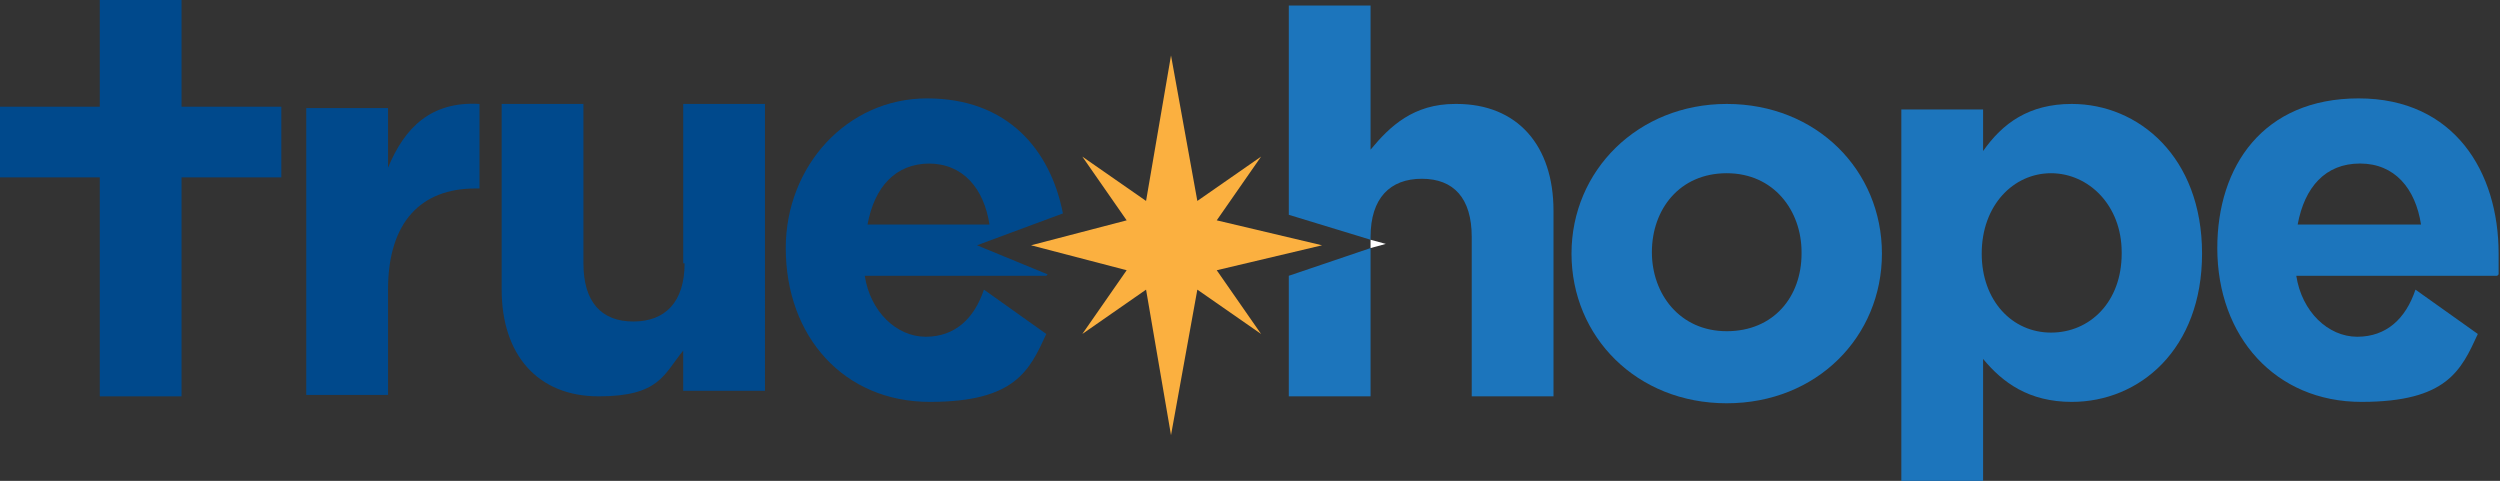 <?xml version="1.0" encoding="UTF-8"?>
<svg id="Layer_1" xmlns="http://www.w3.org/2000/svg" version="1.1" viewBox="0 0 180.4 34.7">
  <rect x="0" y="0" width="180.4" height="34.7" fill="#333333" stroke="none"/>
  <!-- Generator: Adobe Illustrator 29.8.1, SVG Export Plug-In . SVG Version: 2.1.1 Build 2)  -->
  <defs>
    <style>
      .st0 {
        fill: none;
      }

      .st1 {
        fill: #00498c;
      }

      .st2 {
        fill: #fbb040;
      }

      .st3 {
        fill: #fff;
      }

      .st4 {
        fill: #1c75bc;
      }
    </style>
  </defs>
  <path class="st0" d="M148,12.5c-2.7,0-5,2.3-5,5.7h0c0,3.5,2.3,5.8,5,5.8s5.1-2.2,5.1-5.7h0c0-3.5-2.3-5.8-5.1-5.8Z"/>
  <path class="st0" d="M124.5,12.5c-3.4,0-5.4,2.6-5.4,5.6h0c0,3.1,2.2,5.8,5.4,5.8s5.4-2.6,5.4-5.6h0c0-3.1-2.2-5.8-5.4-5.8Z"/>
  <path class="st0" d="M67,11.8c-2.4,0-4,1.7-4.5,4.4h8.8c-.3-2.6-1.9-4.4-4.4-4.4Z"/>
  <path class="st0" d="M170.3,11.8c-2.4,0-4,1.7-4.5,4.4h8.8c-.3-2.6-1.9-4.4-4.4-4.4Z"/>
  <path class="st4" d="M180.3,19.8c0-.5,0-1.1,0-1.5,0-5.9-3.2-11.2-10.1-11.2s-10.2,4.9-10.2,10.8h0c0,6.4,4.2,11.1,10.4,11.1s7.2-2.3,8.4-4.9l-4.5-3.2c-.7,2.1-2.1,3.4-4.2,3.4s-4-1.8-4.4-4.4h8.8s0,0,0,0h5.7ZM165.8,16.2c.5-2.7,2-4.4,4.5-4.4s4,1.8,4.4,4.4h-8.8Z"/>
  <path class="st1" d="M28,12v-4.2h-5.9v20.7h5.9v-7.6c0-4.9,2.4-7.3,6.3-7.3h.3v-6.1c-3.5-.2-5.4,1.7-6.6,4.6Z"/>
  <path class="st1" d="M49.4,19c0,2.8-1.4,4.2-3.7,4.2s-3.6-1.4-3.6-4.2V7.5h-5.9v13.4c0,4.7,2.6,7.7,7,7.7s4.7-1.6,6.1-3.3v2.9h5.9V7.5h-5.9v11.5Z"/>
  <path class="st4" d="M124.6,7.5c-6.4,0-11.2,4.8-11.2,10.8h0c0,6,4.7,10.8,11.2,10.8s11.2-4.8,11.2-10.8h0c0-6-4.7-10.8-11.2-10.8ZM130,18.3c0,3.1-2,5.6-5.4,5.6s-5.4-2.7-5.4-5.7h0c0-3.1,2-5.7,5.4-5.7s5.4,2.7,5.4,5.7h0Z"/>
  <path class="st4" d="M149.5,7.5c-3.1,0-5,1.4-6.4,3.4v-3h-5.9v26.9h5.9v-8.9c1.4,1.7,3.3,3.1,6.4,3.1,4.9,0,9.4-3.8,9.4-10.7h0c0-7-4.6-10.8-9.4-10.8ZM153.1,18.3c0,3.5-2.3,5.7-5.1,5.7s-5-2.3-5-5.7h0c0-3.5,2.3-5.8,5-5.8s5.1,2.3,5.1,5.7h0Z"/>
  <path class="st1" d="M75.6,19.8l-5.1-2.1,6.2-2.3c-.9-4.6-4-8.3-9.8-8.3s-10.2,4.9-10.2,10.8h0c0,6.4,4.2,11.1,10.4,11.1s7.2-2.3,8.4-4.9l-4.5-3.2c-.7,2.1-2.1,3.4-4.2,3.4s-4-1.8-4.4-4.4h8.8s0,0,0,0h4.3ZM67,11.8c2.5,0,4,1.8,4.4,4.4h-8.8c.5-2.7,2-4.4,4.5-4.4Z"/>
  <path class="st4" d="M105,7.5c-3,0-4.7,1.6-6.1,3.3V.4h-5.9v15.1l5.9,1.8v-.2c0-2.8,1.4-4.2,3.7-4.2s3.6,1.4,3.6,4.2v11.5h5.9v-13.4c0-4.7-2.6-7.7-7-7.7Z"/>
  <polygon class="st4" points="93 28.6 98.9 28.6 98.9 17.9 93 19.9 93 28.6"/>
  <polygon class="st3" points="100 17.6 98.9 17.3 98.9 17.9 100 17.6"/>
  <polygon class="st2" points="95.4 17.7 87.8 15.9 91 11.3 86.4 14.5 84.5 4 82.7 14.5 78.1 11.3 81.3 15.9 74.4 17.7 81.3 19.5 78.1 24.1 82.7 20.9 84.5 31.4 86.4 20.9 91 24.1 87.8 19.5 95.4 17.7"/>
  <polygon class="st1" points="13.1 0 7.2 0 7.2 7.7 0 7.7 0 12.8 7.2 12.8 7.2 28.6 13.1 28.6 13.1 12.8 20.3 12.8 20.3 7.7 13.1 7.7 13.1 0"/>
</svg>